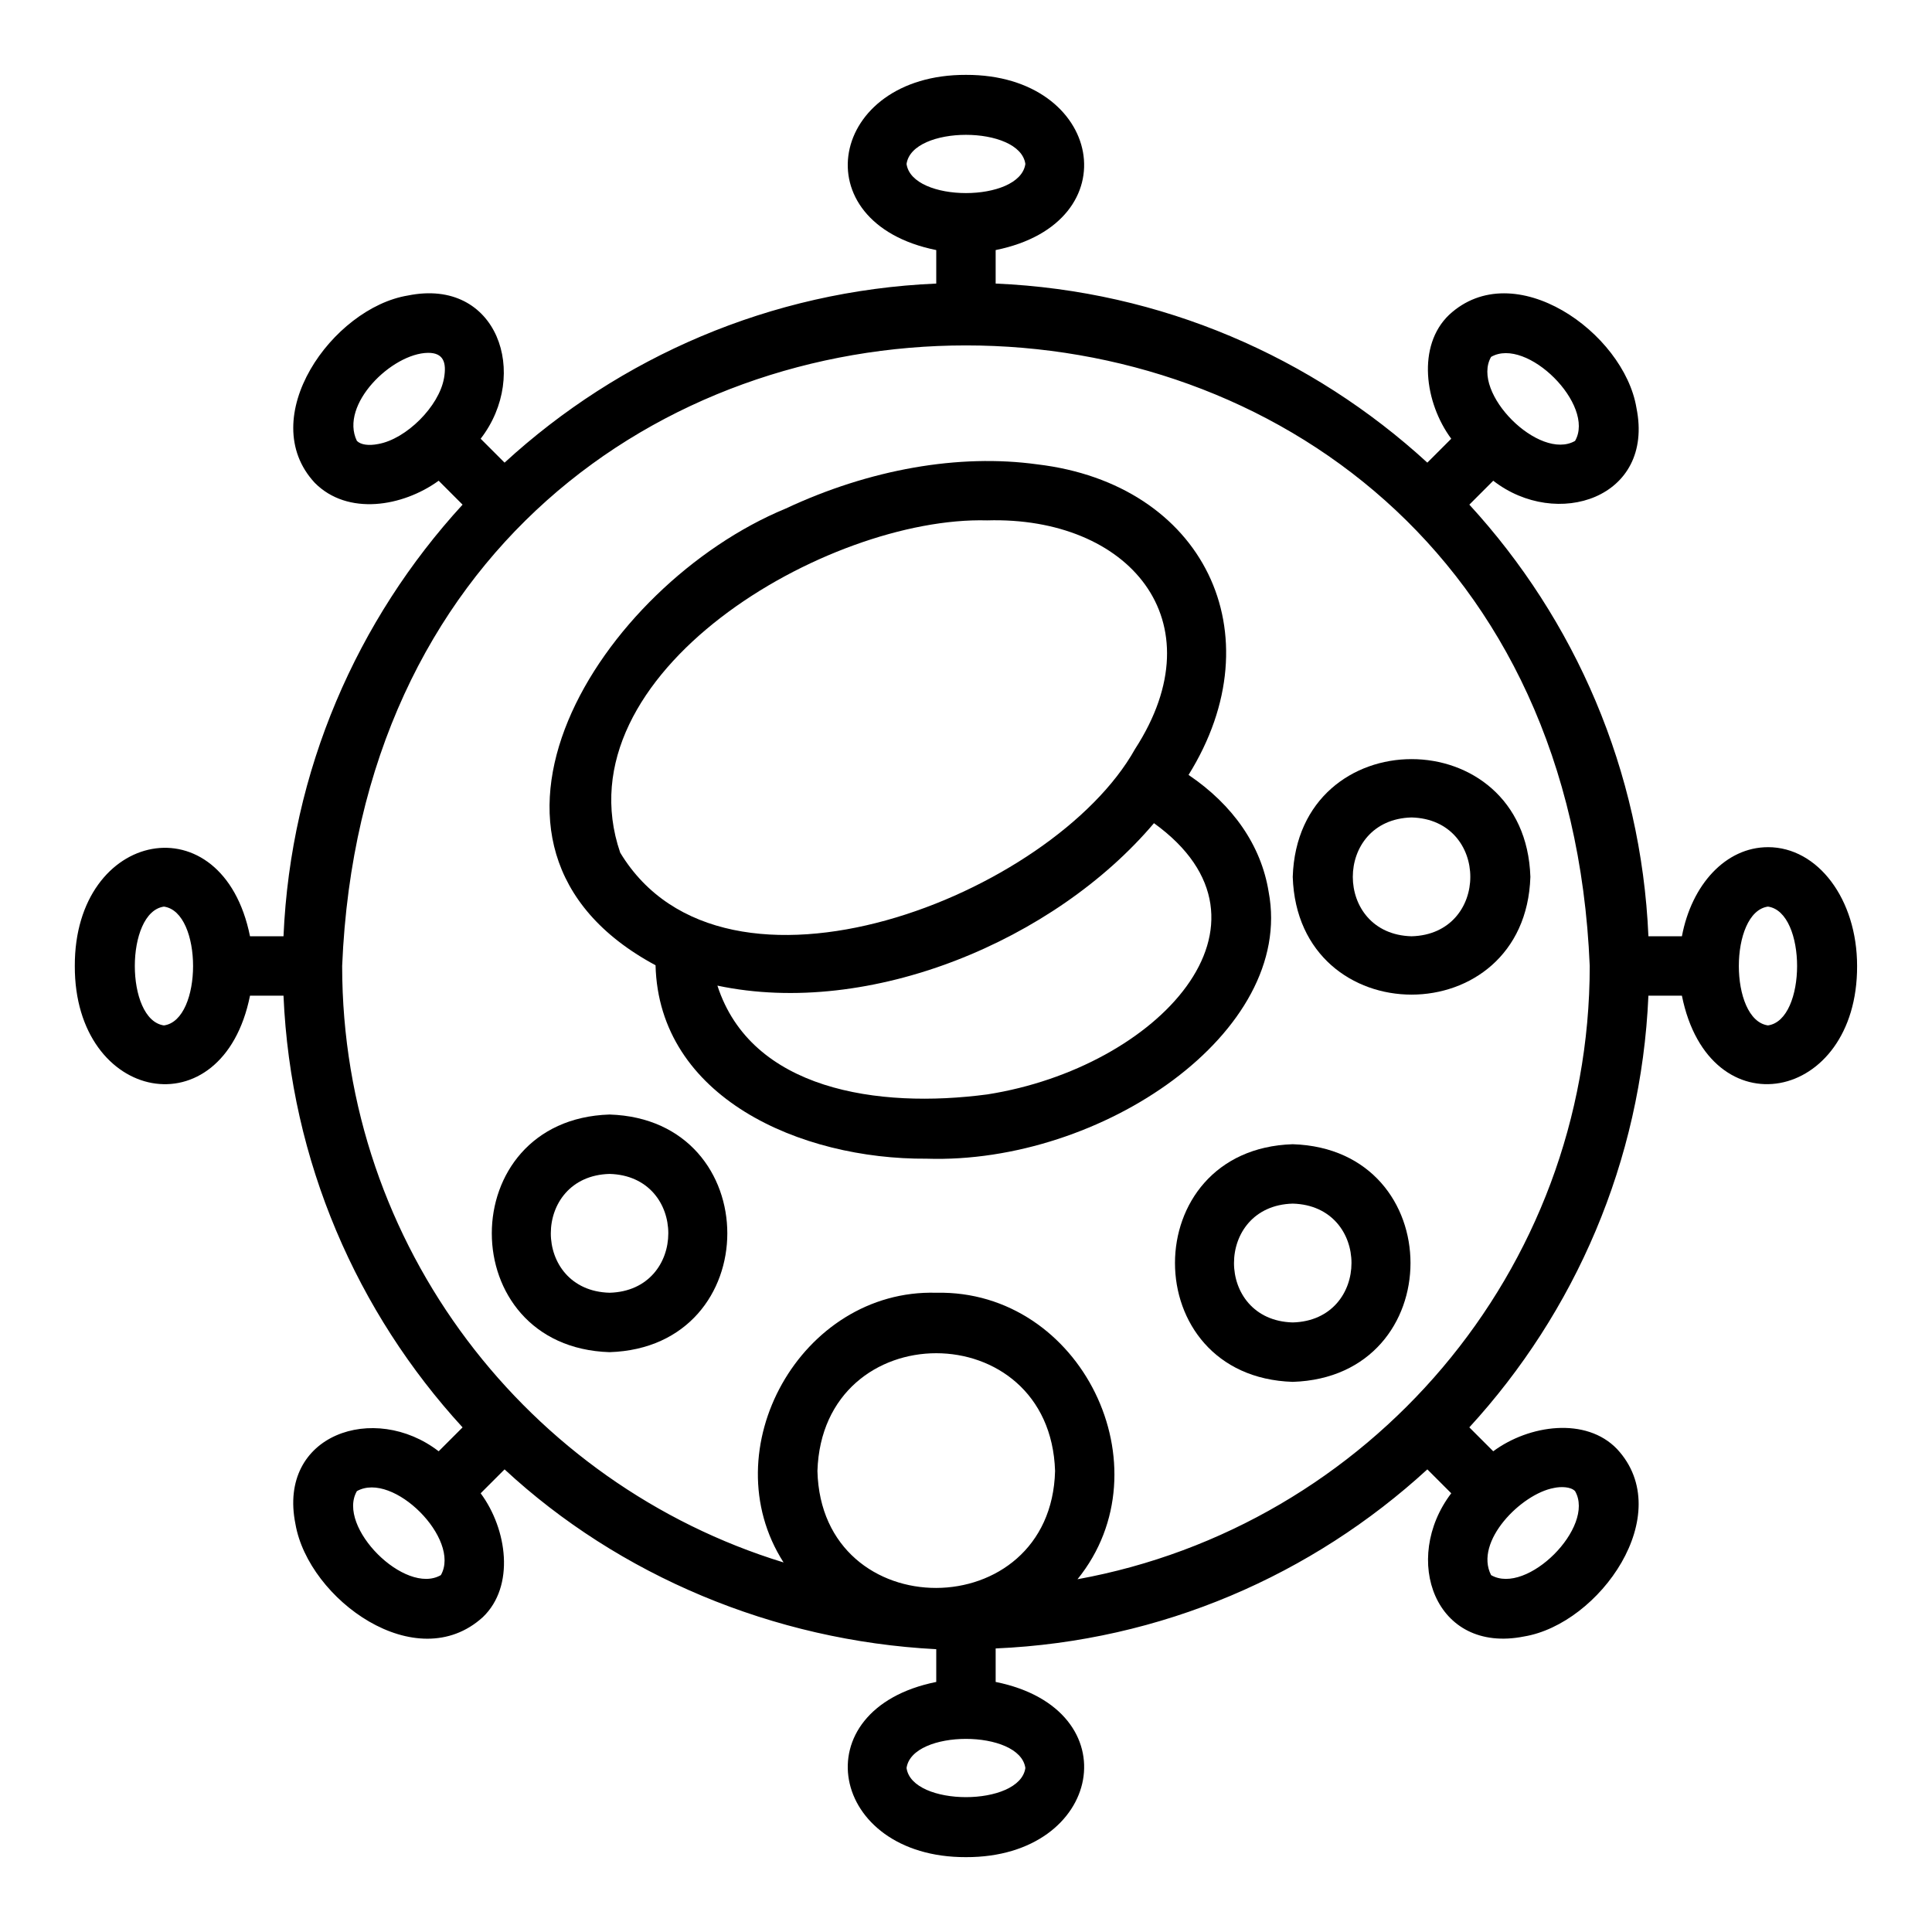 <?xml version="1.0" encoding="UTF-8"?>
<!-- Uploaded to: ICON Repo, www.iconrepo.com, Generator: ICON Repo Mixer Tools -->
<svg fill="#000000" width="800px" height="800px" version="1.1" viewBox="144 144 512 512" xmlns="http://www.w3.org/2000/svg">
 <g>
  <path d="m612.54 368.51c-11.188 0-20.246 9.914-22.816 23.617h-8.875c-1.895-43.992-19.539-83.965-47.457-114.39l6.336-6.34c16.746 13.035 42.797 4.676 37.949-19.293-3.297-19.977-32.43-40.668-49.66-24.66-8.559 8.195-6.469 23.324 0.578 32.824l-6.336 6.336c-30.43-27.914-70.402-45.566-114.4-47.457v-8.875c36.016-7.262 28.312-46.543-7.871-46.43-36.184-0.113-43.887 39.172-7.871 46.43v8.875c-43.996 1.895-83.969 19.543-114.4 47.457l-6.336-6.336c13.137-16.996 4.496-42.789-19.293-37.953-19.98 3.293-40.68 32.445-24.652 49.66 8.699 8.75 23.262 6.34 32.816-0.578l6.336 6.34c-27.914 30.43-45.562 70.402-47.457 114.39h-8.875c-7.258-36.016-46.547-28.312-46.43 7.871-0.117 36.188 39.176 43.887 46.43 7.871h8.875c1.895 43.996 19.543 83.969 47.457 114.4l-6.336 6.336c-16.988-13.125-42.766-4.519-37.953 19.293 3.461 19.949 32.02 40.691 49.66 24.66 8.562-8.195 6.465-23.324-0.578-32.824l6.336-6.336c30.285 28.082 71.176 45.41 114.4 47.656v8.676c-36.016 7.258-28.312 46.547 7.871 46.43 36.188 0.113 43.887-39.176 7.871-46.43v-8.875c43.996-1.895 83.969-19.543 114.4-47.457l6.336 6.336c-13.215 17.371-4.402 42.664 19.293 37.949 19.98-3.297 40.668-32.426 24.66-49.66-8.215-8.586-23.32-6.461-32.824 0.578l-6.336-6.336c27.914-30.43 45.562-70.402 47.457-114.4h8.875c7.258 36.02 46.547 28.309 46.43-7.871 0-17.656-10.371-31.488-23.617-31.488zm-73.387-129.93c9.453-5.453 27.719 12.801 22.254 22.266-9.461 5.43-27.691-12.793-22.254-22.266zm-277.49 5.648c-1.309 7.453-9.992 16.129-17.441 17.441-2.543 0.504-4.641 0.195-5.648-0.836-4.652-9.598 9.281-23.195 18.848-23.328 4.098-0.02 4.977 2.539 4.246 6.719zm-74.215 171.52c-10.301-1.457-10.285-30.047 0-31.488 10.301 1.457 10.285 30.047 0 31.488zm73.387 145.67c-9.441 5.473-27.723-12.797-22.254-22.254 9.609-5.398 27.641 12.805 22.254 22.254zm294.93-23.086c1.848-0.41 4.512-0.367 5.644 0.832 5.453 9.461-12.801 27.727-22.254 22.258-4.574-8.91 8.059-21.543 16.613-23.086zm-171.52-350.88c1.461-10.301 30.043-10.285 31.488 0-1.461 10.297-30.043 10.281-31.488 0zm31.488 425.09c-1.457 10.301-30.047 10.285-31.488 0 1.457-10.301 30.047-10.285 31.488 0zm-55.105-78.719c1.316-41.609 61.664-41.605 62.977 0-1.039 41.18-61.953 41.477-62.977 0zm68.922 28.691c23.969-29.613 0.992-76.758-37.434-75.922-35.82-1.012-59.641 41.566-40.461 71.473-67.641-20.727-116.98-83.73-116.98-158.07 9.082-219.31 321.58-219.24 330.62 0 0 81.047-58.68 148.52-135.75 162.52zm182.98-146.77c-10.301-1.457-10.285-30.047 0-31.488 10.301 1.457 10.285 30.047 0 31.488z"/>
  <path d="m480.2 380.33c-1.98-12.289-9.465-23.027-21.223-30.969 23.352-37.508 3.906-77.098-40.078-82.301-20.754-2.867-44.418 1.285-66.656 11.703-48.957 20.23-93.359 89.398-34.516 121.04 0.879 35.016 38.332 51.496 71.855 51.262 46.34 1.504 97.676-33.539 90.621-70.73zm-171.84-10.367c-16.273-47.539 54.941-89.223 97.254-88.055 37.289-1.098 61.32 26.406 39.176 60.605-21.598 38.672-108.8 73.203-136.43 27.449zm97.324 64.062c-29.078 3.856-62.613-1.18-71.562-28.824 40.441 8.562 89.383-11.941 115.69-43.051 36.73 26.492 1.027 64.781-44.129 71.875z"/>
  <path d="m486.59 376.38c1.32 41.613 61.66 41.605 62.977 0-1.32-41.613-61.66-41.602-62.977 0zm31.488 15.742c-20.762-0.543-20.758-30.945 0-31.488 20.762 0.543 20.758 30.945 0 31.488z"/>
  <path d="m486.59 447.23c-41.613 1.316-41.605 61.664 0 62.977 41.613-1.316 41.605-61.664 0-62.977zm0 47.23c-20.762-0.547-20.754-30.945 0-31.488 20.762 0.547 20.754 30.945 0 31.488z"/>
  <path d="m305.54 439.36c-41.613 1.316-41.605 61.664 0 62.977 41.613-1.316 41.605-61.664 0-62.977zm0 47.23c-20.762-0.547-20.754-30.945 0-31.488 20.762 0.547 20.754 30.945 0 31.488z"/>
 </g>
</svg>